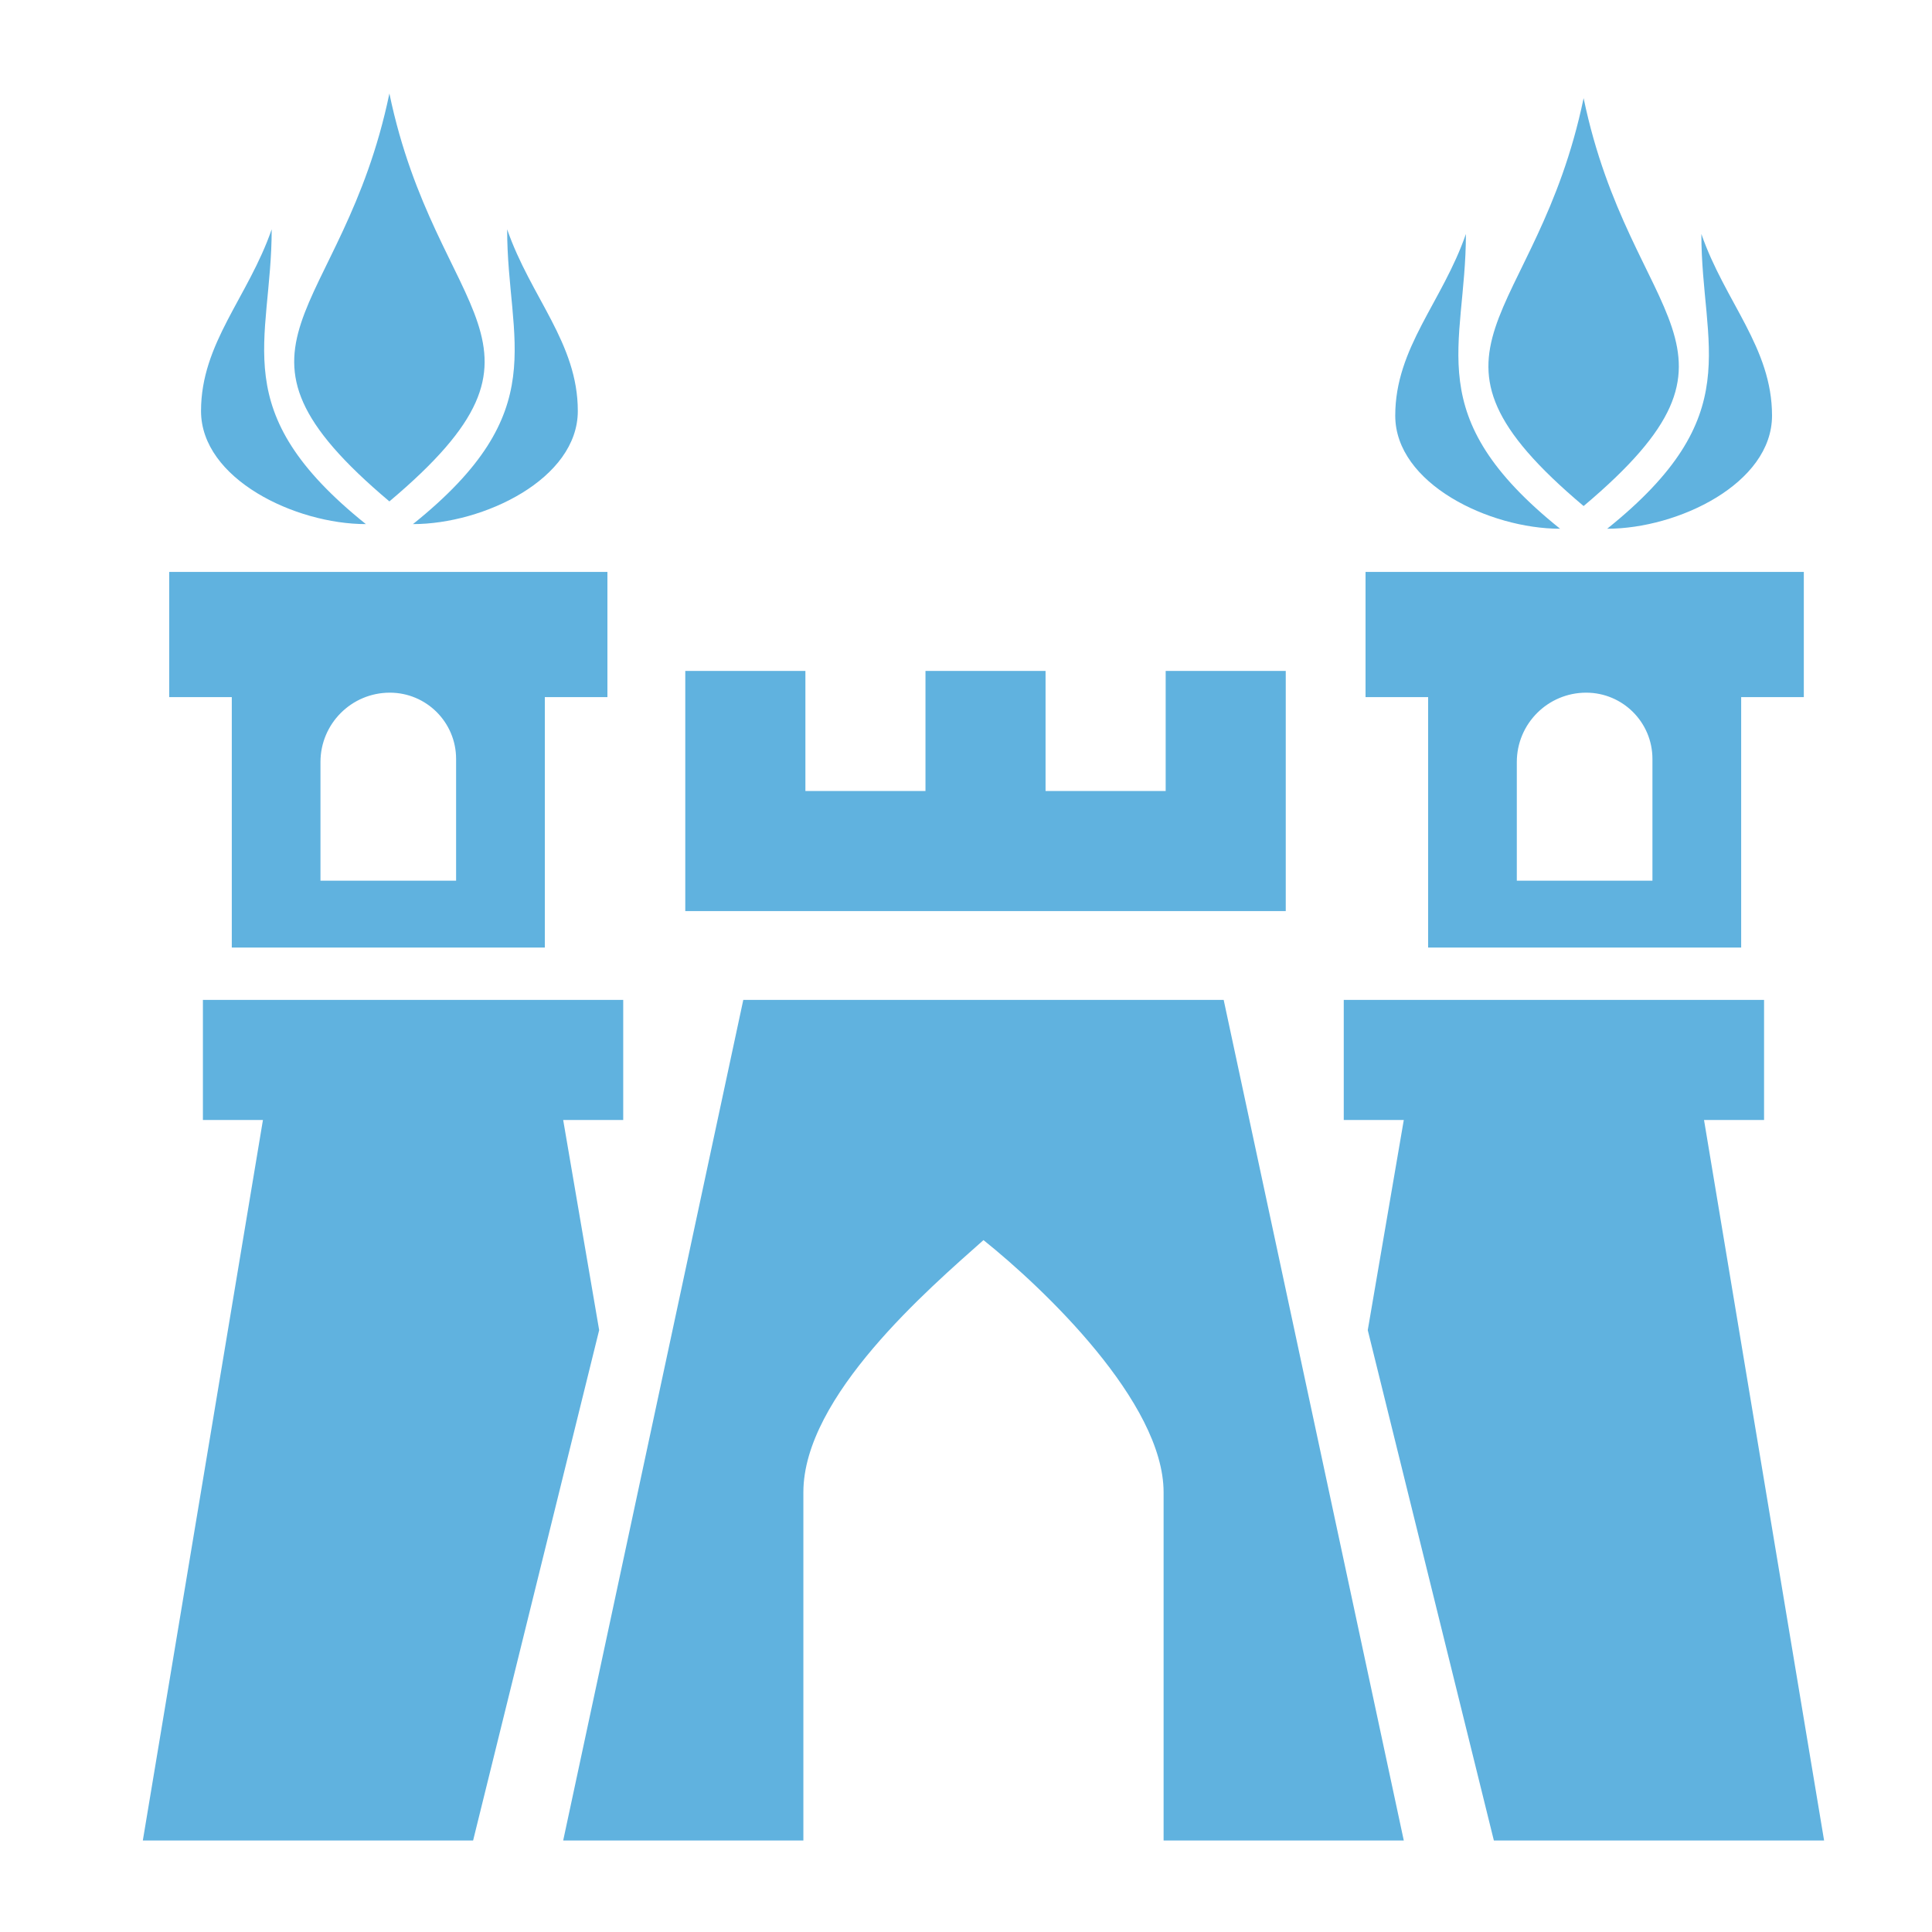 <?xml version="1.0" encoding="utf-8"?>
<!-- Generator: Adobe Illustrator 24.1.1, SVG Export Plug-In . SVG Version: 6.00 Build 0)  -->
<!DOCTYPE svg PUBLIC "-//W3C//DTD SVG 1.1//EN" "http://www.w3.org/Graphics/SVG/1.1/DTD/svg11.dtd">
<svg version="1.1" id="Слой_1" xmlns:x="http://ns.adobe.com/Extensibility/1.0/" xmlns:i="http://ns.adobe.com/AdobeIllustrator/10.0/" xmlns:graph="http://ns.adobe.com/Graphs/1.0/"
	 xmlns="http://www.w3.org/2000/svg" xmlns:xlink="http://www.w3.org/1999/xlink" x="0px" y="0px" viewBox="0 0 40 40"
	 style="enable-background:new 0 0 40 40;" xml:space="preserve">
<style type="text/css">
	.st0{fill:#60B2DF;}
</style>
<g>
	<polygon class="st0" points="26.62,13.891 24.134,13.891 24.134,16.377 21.647,16.377 
		21.647,13.891 19.161,13.891 19.161,16.377 16.675,16.377 16.675,13.891 
		14.188,13.891 14.188,18.863 26.62,18.863 	"/>
	<polygon class="st0" points="35.28,23.188 36.523,23.188 36.523,20.702 27.821,20.702 
		27.821,23.188 29.064,23.188 28.318,27.539 30.929,38.106 37.766,38.106 	"/>
	<path class="st0" d="M15.389,20.702l-3.729,17.404h4.973v-7.21
		c0-1.989,2.611-4.227,3.729-5.221c1.243,0.995,3.729,3.357,3.729,5.221v7.21
		h4.973l-3.729-17.404H15.389z"/>
	<polygon class="st0" points="11.66,23.188 12.903,23.188 12.903,20.702 4.201,20.702 
		4.201,23.188 5.444,23.188 2.957,38.106 9.795,38.106 12.405,27.539 	"/>
	<path class="st0" d="M3.503,11.841v2.592h1.296v5.185h6.481v-5.185h1.296v-2.592H3.503z
		 M9.444,18.234H6.635v-2.457c0-0.793,0.643-1.436,1.436-1.436
		c0.758,0,1.372,0.614,1.372,1.372V18.234z"/>
	<path class="st0" d="M28.272,11.841v2.592h1.296v5.185h6.481v-5.185H37.346v-2.592H28.272z
		 M34.213,18.234H31.404v-2.457c0-0.793,0.643-1.436,1.436-1.436
		c0.758,0,1.372,0.614,1.372,1.372V18.234z"/>
	<path class="st0" d="M8.062,1.936c-0.975,4.692-3.9,5.16,0,8.445
		C11.963,7.097,9.038,6.628,8.062,1.936z M5.625,4.748
		C5.137,6.156,4.162,7.102,4.162,8.509s1.95,2.342,3.413,2.342
		C4.65,8.505,5.625,7.094,5.625,4.748V4.748z M10.5,4.748
		c0,2.346,0.975,3.757-1.95,6.103c1.463,0,3.413-0.934,3.413-2.342
		c0-1.408-0.975-2.353-1.463-3.761V4.748z"/>
	<path class="st0" d="M32.787,2.032c-0.975,4.692-3.9,5.16,0,8.445
		C36.688,7.192,33.762,6.724,32.787,2.032z M30.35,4.844
		c-0.488,1.408-1.463,2.353-1.463,3.761s1.95,2.342,3.413,2.342
		c-2.925-2.346-1.95-3.757-1.95-6.103V4.844z M35.225,4.844
		c0,2.346,0.975,3.757-1.95,6.103c1.463,0,3.413-0.934,3.413-2.342
		c0-1.408-0.975-2.353-1.463-3.761V4.844z"/>
</g>
</svg>
